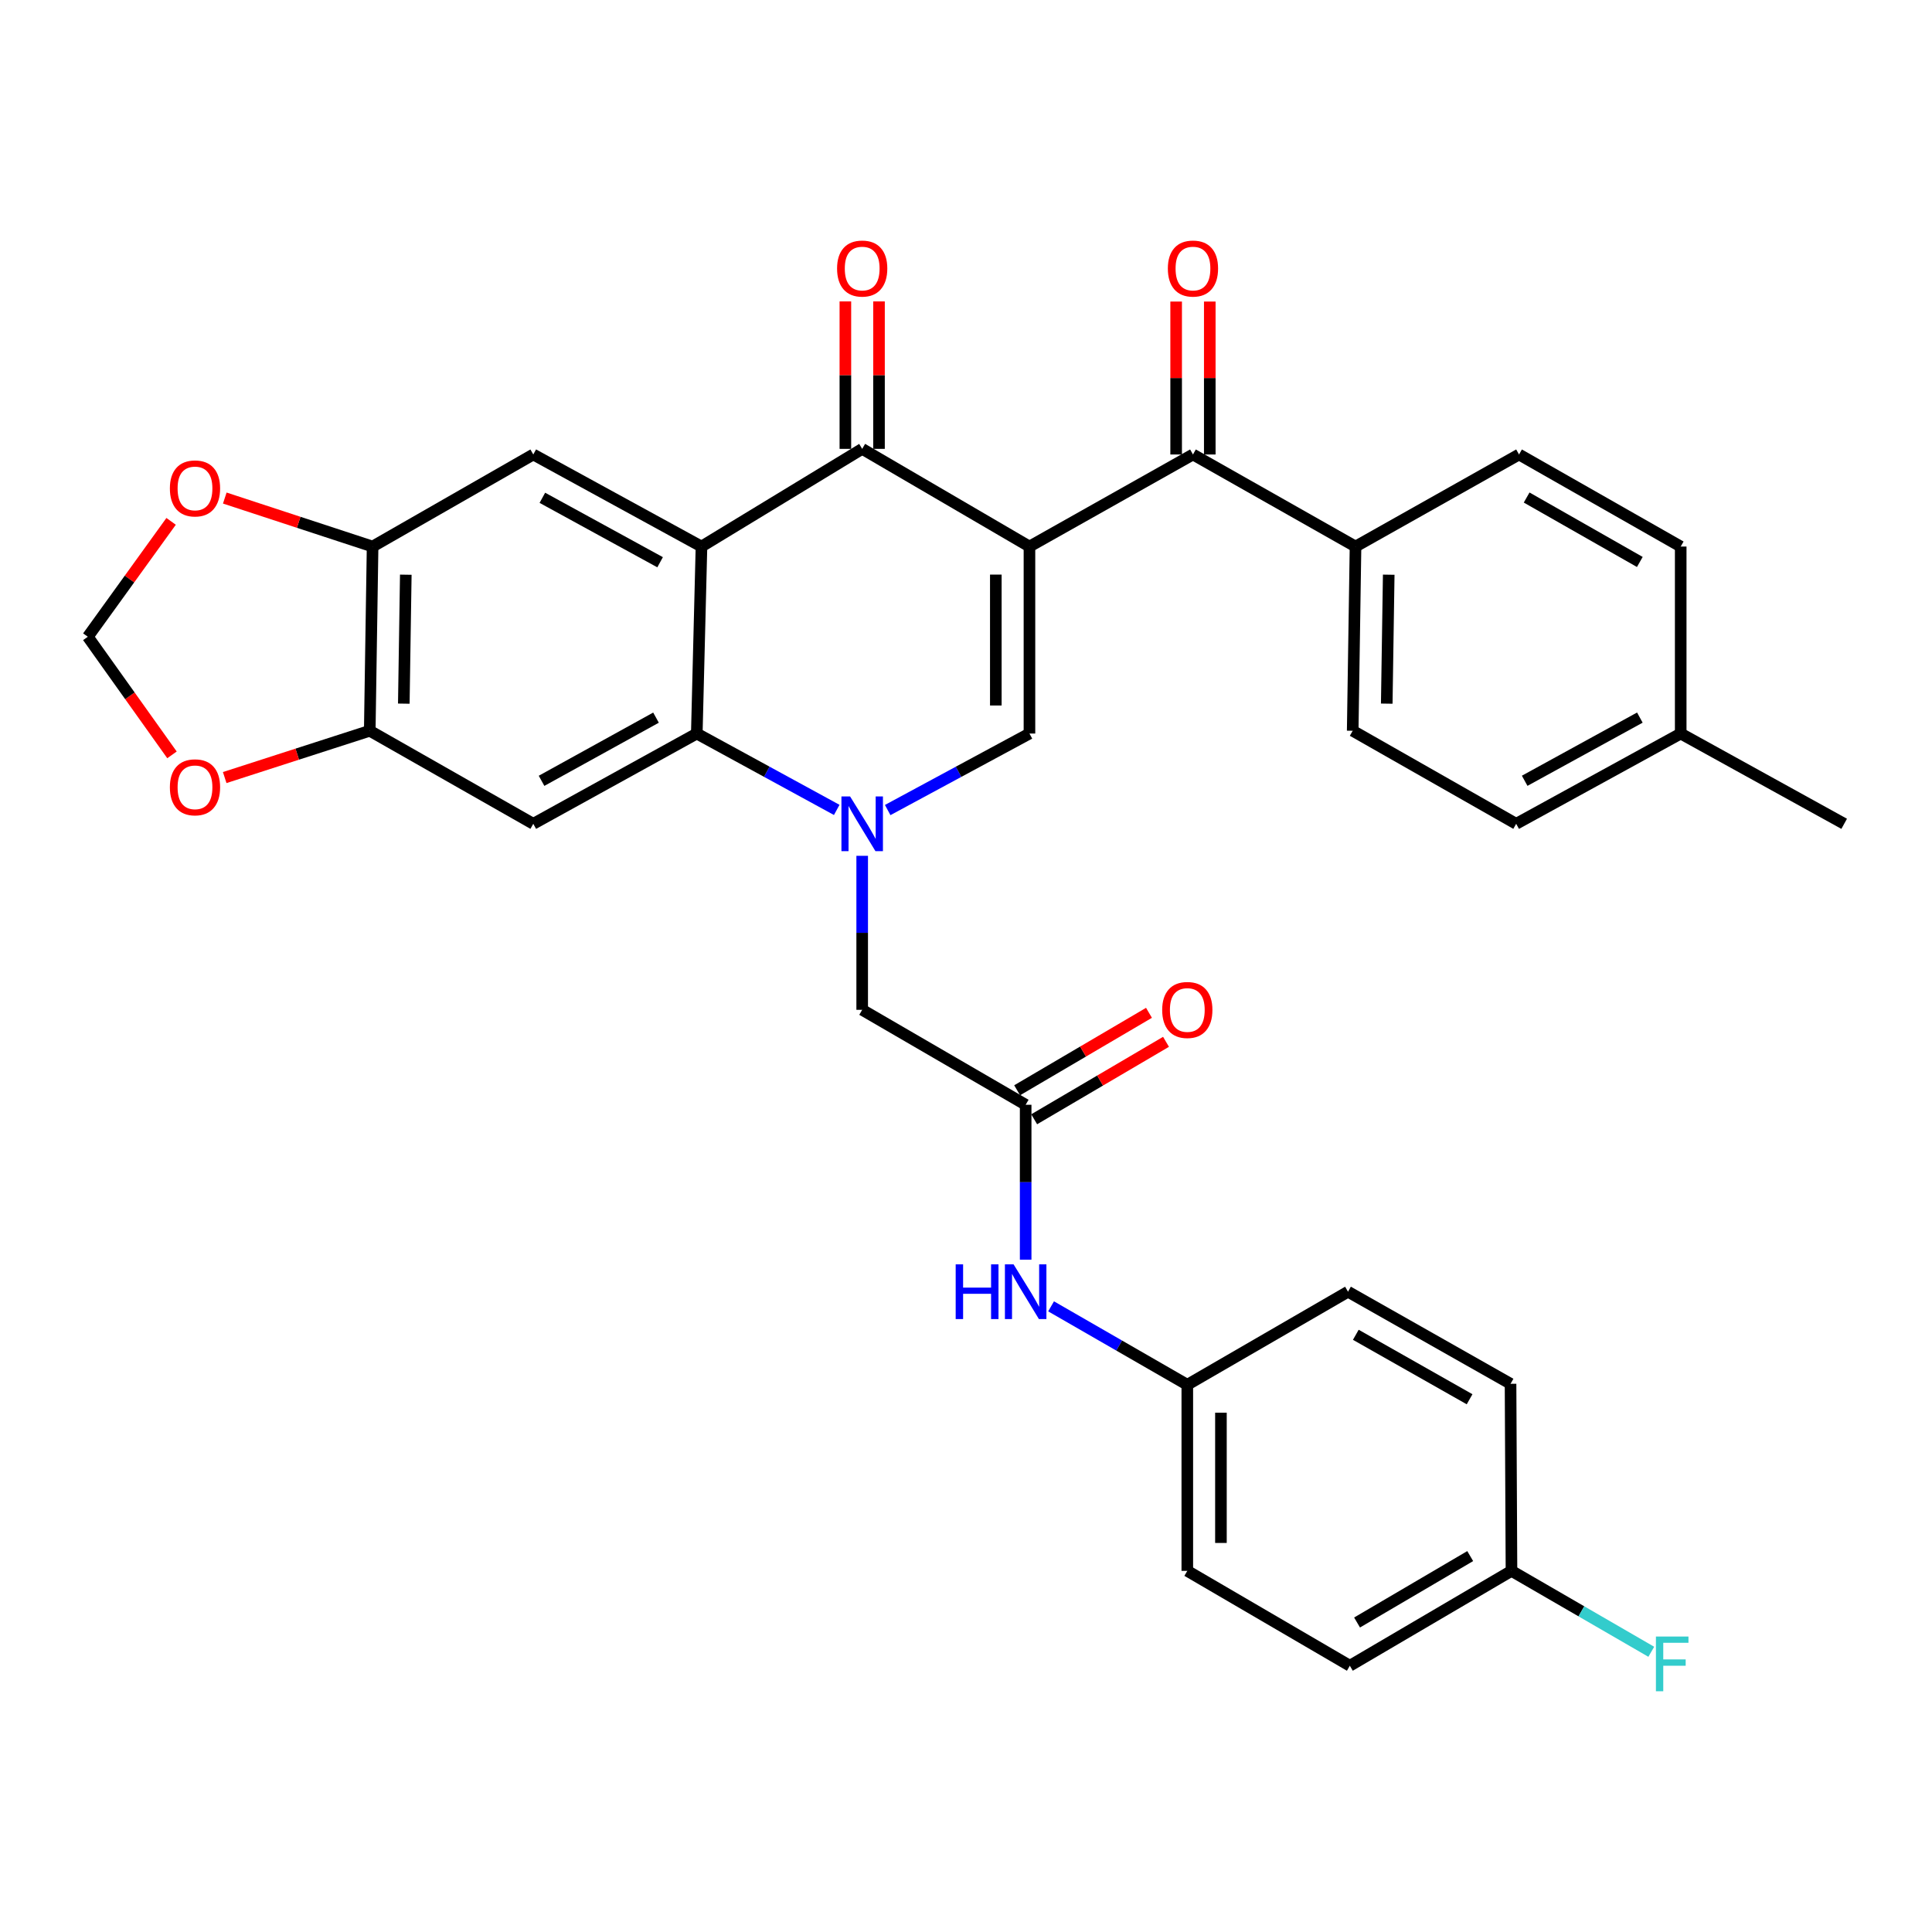 <?xml version='1.0' encoding='iso-8859-1'?>
<svg version='1.1' baseProfile='full'
              xmlns='http://www.w3.org/2000/svg'
                      xmlns:rdkit='http://www.rdkit.org/xml'
                      xmlns:xlink='http://www.w3.org/1999/xlink'
                  xml:space='preserve'
width='1000px' height='1000px' viewBox='0 0 1000 1000'>
<!-- END OF HEADER -->
<rect style='opacity:1.0;fill:#FFFFFF;stroke:none' width='1000' height='1000' x='0' y='0'> </rect>
<path class='bond-2' d='M 532.843,282.892 L 446.267,232.331' style='fill:none;fill-rule:evenodd;stroke:#000000;stroke-width:6px;stroke-linecap:butt;stroke-linejoin:miter;stroke-opacity:1' />
<path class='bond-3' d='M 532.843,282.892 L 532.843,379.681' style='fill:none;fill-rule:evenodd;stroke:#000000;stroke-width:6px;stroke-linecap:butt;stroke-linejoin:miter;stroke-opacity:1' />
<path class='bond-3' d='M 515.435,297.41 L 515.435,365.163' style='fill:none;fill-rule:evenodd;stroke:#000000;stroke-width:6px;stroke-linecap:butt;stroke-linejoin:miter;stroke-opacity:1' />
<path class='bond-5' d='M 532.843,282.892 L 617.476,235.242' style='fill:none;fill-rule:evenodd;stroke:#000000;stroke-width:6px;stroke-linecap:butt;stroke-linejoin:miter;stroke-opacity:1' />
<path class='bond-0' d='M 459.466,419.279 L 496.155,399.48' style='fill:none;fill-rule:evenodd;stroke:#0000FF;stroke-width:6px;stroke-linecap:butt;stroke-linejoin:miter;stroke-opacity:1' />
<path class='bond-0' d='M 496.155,399.48 L 532.843,379.681' style='fill:none;fill-rule:evenodd;stroke:#000000;stroke-width:6px;stroke-linecap:butt;stroke-linejoin:miter;stroke-opacity:1' />
<path class='bond-4' d='M 433.089,419.21 L 396.873,399.446' style='fill:none;fill-rule:evenodd;stroke:#0000FF;stroke-width:6px;stroke-linecap:butt;stroke-linejoin:miter;stroke-opacity:1' />
<path class='bond-4' d='M 396.873,399.446 L 360.658,379.681' style='fill:none;fill-rule:evenodd;stroke:#000000;stroke-width:6px;stroke-linecap:butt;stroke-linejoin:miter;stroke-opacity:1' />
<path class='bond-11' d='M 446.267,442.969 L 446.267,482.824' style='fill:none;fill-rule:evenodd;stroke:#0000FF;stroke-width:6px;stroke-linecap:butt;stroke-linejoin:miter;stroke-opacity:1' />
<path class='bond-11' d='M 446.267,482.824 L 446.267,522.679' style='fill:none;fill-rule:evenodd;stroke:#000000;stroke-width:6px;stroke-linecap:butt;stroke-linejoin:miter;stroke-opacity:1' />
<path class='bond-1' d='M 363.085,282.892 L 446.267,232.331' style='fill:none;fill-rule:evenodd;stroke:#000000;stroke-width:6px;stroke-linecap:butt;stroke-linejoin:miter;stroke-opacity:1' />
<path class='bond-7' d='M 363.085,282.892 L 276.025,235.242' style='fill:none;fill-rule:evenodd;stroke:#000000;stroke-width:6px;stroke-linecap:butt;stroke-linejoin:miter;stroke-opacity:1' />
<path class='bond-7' d='M 341.668,291.015 L 280.726,257.66' style='fill:none;fill-rule:evenodd;stroke:#000000;stroke-width:6px;stroke-linecap:butt;stroke-linejoin:miter;stroke-opacity:1' />
<path class='bond-33' d='M 363.085,282.892 L 360.658,379.681' style='fill:none;fill-rule:evenodd;stroke:#000000;stroke-width:6px;stroke-linecap:butt;stroke-linejoin:miter;stroke-opacity:1' />
<path class='bond-16' d='M 454.971,232.331 L 454.971,194.172' style='fill:none;fill-rule:evenodd;stroke:#000000;stroke-width:6px;stroke-linecap:butt;stroke-linejoin:miter;stroke-opacity:1' />
<path class='bond-16' d='M 454.971,194.172 L 454.971,156.012' style='fill:none;fill-rule:evenodd;stroke:#FF0000;stroke-width:6px;stroke-linecap:butt;stroke-linejoin:miter;stroke-opacity:1' />
<path class='bond-16' d='M 437.563,232.331 L 437.563,194.172' style='fill:none;fill-rule:evenodd;stroke:#000000;stroke-width:6px;stroke-linecap:butt;stroke-linejoin:miter;stroke-opacity:1' />
<path class='bond-16' d='M 437.563,194.172 L 437.563,156.012' style='fill:none;fill-rule:evenodd;stroke:#FF0000;stroke-width:6px;stroke-linecap:butt;stroke-linejoin:miter;stroke-opacity:1' />
<path class='bond-6' d='M 360.658,379.681 L 276.025,426.403' style='fill:none;fill-rule:evenodd;stroke:#000000;stroke-width:6px;stroke-linecap:butt;stroke-linejoin:miter;stroke-opacity:1' />
<path class='bond-6' d='M 339.549,371.449 L 280.307,404.154' style='fill:none;fill-rule:evenodd;stroke:#000000;stroke-width:6px;stroke-linecap:butt;stroke-linejoin:miter;stroke-opacity:1' />
<path class='bond-12' d='M 617.476,235.242 L 701.615,282.892' style='fill:none;fill-rule:evenodd;stroke:#000000;stroke-width:6px;stroke-linecap:butt;stroke-linejoin:miter;stroke-opacity:1' />
<path class='bond-18' d='M 626.18,235.242 L 626.18,195.664' style='fill:none;fill-rule:evenodd;stroke:#000000;stroke-width:6px;stroke-linecap:butt;stroke-linejoin:miter;stroke-opacity:1' />
<path class='bond-18' d='M 626.18,195.664 L 626.18,156.085' style='fill:none;fill-rule:evenodd;stroke:#FF0000;stroke-width:6px;stroke-linecap:butt;stroke-linejoin:miter;stroke-opacity:1' />
<path class='bond-18' d='M 608.772,235.242 L 608.772,195.664' style='fill:none;fill-rule:evenodd;stroke:#000000;stroke-width:6px;stroke-linecap:butt;stroke-linejoin:miter;stroke-opacity:1' />
<path class='bond-18' d='M 608.772,195.664 L 608.772,156.085' style='fill:none;fill-rule:evenodd;stroke:#FF0000;stroke-width:6px;stroke-linecap:butt;stroke-linejoin:miter;stroke-opacity:1' />
<path class='bond-8' d='M 276.025,426.403 L 191.383,378.24' style='fill:none;fill-rule:evenodd;stroke:#000000;stroke-width:6px;stroke-linecap:butt;stroke-linejoin:miter;stroke-opacity:1' />
<path class='bond-9' d='M 276.025,235.242 L 192.853,282.892' style='fill:none;fill-rule:evenodd;stroke:#000000;stroke-width:6px;stroke-linecap:butt;stroke-linejoin:miter;stroke-opacity:1' />
<path class='bond-13' d='M 191.383,378.24 L 153.844,390.353' style='fill:none;fill-rule:evenodd;stroke:#000000;stroke-width:6px;stroke-linecap:butt;stroke-linejoin:miter;stroke-opacity:1' />
<path class='bond-13' d='M 153.844,390.353 L 116.305,402.466' style='fill:none;fill-rule:evenodd;stroke:#FF0000;stroke-width:6px;stroke-linecap:butt;stroke-linejoin:miter;stroke-opacity:1' />
<path class='bond-34' d='M 191.383,378.24 L 192.853,282.892' style='fill:none;fill-rule:evenodd;stroke:#000000;stroke-width:6px;stroke-linecap:butt;stroke-linejoin:miter;stroke-opacity:1' />
<path class='bond-34' d='M 209.01,364.206 L 210.039,297.462' style='fill:none;fill-rule:evenodd;stroke:#000000;stroke-width:6px;stroke-linecap:butt;stroke-linejoin:miter;stroke-opacity:1' />
<path class='bond-14' d='M 192.853,282.892 L 154.6,270.339' style='fill:none;fill-rule:evenodd;stroke:#000000;stroke-width:6px;stroke-linecap:butt;stroke-linejoin:miter;stroke-opacity:1' />
<path class='bond-14' d='M 154.6,270.339 L 116.347,257.787' style='fill:none;fill-rule:evenodd;stroke:#FF0000;stroke-width:6px;stroke-linecap:butt;stroke-linejoin:miter;stroke-opacity:1' />
<path class='bond-10' d='M 530.88,571.828 L 446.267,522.679' style='fill:none;fill-rule:evenodd;stroke:#000000;stroke-width:6px;stroke-linecap:butt;stroke-linejoin:miter;stroke-opacity:1' />
<path class='bond-15' d='M 530.88,571.828 L 530.88,611.919' style='fill:none;fill-rule:evenodd;stroke:#000000;stroke-width:6px;stroke-linecap:butt;stroke-linejoin:miter;stroke-opacity:1' />
<path class='bond-15' d='M 530.88,611.919 L 530.88,652.009' style='fill:none;fill-rule:evenodd;stroke:#0000FF;stroke-width:6px;stroke-linecap:butt;stroke-linejoin:miter;stroke-opacity:1' />
<path class='bond-19' d='M 535.289,579.333 L 569.409,559.289' style='fill:none;fill-rule:evenodd;stroke:#000000;stroke-width:6px;stroke-linecap:butt;stroke-linejoin:miter;stroke-opacity:1' />
<path class='bond-19' d='M 569.409,559.289 L 603.528,539.246' style='fill:none;fill-rule:evenodd;stroke:#FF0000;stroke-width:6px;stroke-linecap:butt;stroke-linejoin:miter;stroke-opacity:1' />
<path class='bond-19' d='M 526.471,564.323 L 560.591,544.28' style='fill:none;fill-rule:evenodd;stroke:#000000;stroke-width:6px;stroke-linecap:butt;stroke-linejoin:miter;stroke-opacity:1' />
<path class='bond-19' d='M 560.591,544.28 L 594.711,524.236' style='fill:none;fill-rule:evenodd;stroke:#FF0000;stroke-width:6px;stroke-linecap:butt;stroke-linejoin:miter;stroke-opacity:1' />
<path class='bond-20' d='M 701.615,282.892 L 700.155,378.24' style='fill:none;fill-rule:evenodd;stroke:#000000;stroke-width:6px;stroke-linecap:butt;stroke-linejoin:miter;stroke-opacity:1' />
<path class='bond-20' d='M 718.802,297.461 L 717.78,364.204' style='fill:none;fill-rule:evenodd;stroke:#000000;stroke-width:6px;stroke-linecap:butt;stroke-linejoin:miter;stroke-opacity:1' />
<path class='bond-21' d='M 701.615,282.892 L 786.248,235.242' style='fill:none;fill-rule:evenodd;stroke:#000000;stroke-width:6px;stroke-linecap:butt;stroke-linejoin:miter;stroke-opacity:1' />
<path class='bond-36' d='M 89.02,390.718 L 67.237,360.151' style='fill:none;fill-rule:evenodd;stroke:#FF0000;stroke-width:6px;stroke-linecap:butt;stroke-linejoin:miter;stroke-opacity:1' />
<path class='bond-36' d='M 67.237,360.151 L 45.455,329.584' style='fill:none;fill-rule:evenodd;stroke:#000000;stroke-width:6px;stroke-linecap:butt;stroke-linejoin:miter;stroke-opacity:1' />
<path class='bond-17' d='M 88.565,269.857 L 67.01,299.721' style='fill:none;fill-rule:evenodd;stroke:#FF0000;stroke-width:6px;stroke-linecap:butt;stroke-linejoin:miter;stroke-opacity:1' />
<path class='bond-17' d='M 67.01,299.721 L 45.455,329.584' style='fill:none;fill-rule:evenodd;stroke:#000000;stroke-width:6px;stroke-linecap:butt;stroke-linejoin:miter;stroke-opacity:1' />
<path class='bond-22' d='M 544.034,676.162 L 579.29,696.461' style='fill:none;fill-rule:evenodd;stroke:#0000FF;stroke-width:6px;stroke-linecap:butt;stroke-linejoin:miter;stroke-opacity:1' />
<path class='bond-22' d='M 579.29,696.461 L 614.545,716.76' style='fill:none;fill-rule:evenodd;stroke:#000000;stroke-width:6px;stroke-linecap:butt;stroke-linejoin:miter;stroke-opacity:1' />
<path class='bond-25' d='M 700.155,378.24 L 784.768,426.403' style='fill:none;fill-rule:evenodd;stroke:#000000;stroke-width:6px;stroke-linecap:butt;stroke-linejoin:miter;stroke-opacity:1' />
<path class='bond-24' d='M 786.248,235.242 L 869.932,282.892' style='fill:none;fill-rule:evenodd;stroke:#000000;stroke-width:6px;stroke-linecap:butt;stroke-linejoin:miter;stroke-opacity:1' />
<path class='bond-24' d='M 790.187,257.517 L 848.766,290.872' style='fill:none;fill-rule:evenodd;stroke:#000000;stroke-width:6px;stroke-linecap:butt;stroke-linejoin:miter;stroke-opacity:1' />
<path class='bond-28' d='M 614.545,716.76 L 697.727,668.588' style='fill:none;fill-rule:evenodd;stroke:#000000;stroke-width:6px;stroke-linecap:butt;stroke-linejoin:miter;stroke-opacity:1' />
<path class='bond-29' d='M 614.545,716.76 L 614.545,813.076' style='fill:none;fill-rule:evenodd;stroke:#000000;stroke-width:6px;stroke-linecap:butt;stroke-linejoin:miter;stroke-opacity:1' />
<path class='bond-29' d='M 631.954,731.208 L 631.954,798.628' style='fill:none;fill-rule:evenodd;stroke:#000000;stroke-width:6px;stroke-linecap:butt;stroke-linejoin:miter;stroke-opacity:1' />
<path class='bond-23' d='M 782.34,813.076 L 698.675,862.186' style='fill:none;fill-rule:evenodd;stroke:#000000;stroke-width:6px;stroke-linecap:butt;stroke-linejoin:miter;stroke-opacity:1' />
<path class='bond-23' d='M 760.978,805.429 L 702.413,839.806' style='fill:none;fill-rule:evenodd;stroke:#000000;stroke-width:6px;stroke-linecap:butt;stroke-linejoin:miter;stroke-opacity:1' />
<path class='bond-27' d='M 782.34,813.076 L 818.52,834.019' style='fill:none;fill-rule:evenodd;stroke:#000000;stroke-width:6px;stroke-linecap:butt;stroke-linejoin:miter;stroke-opacity:1' />
<path class='bond-27' d='M 818.52,834.019 L 854.699,854.963' style='fill:none;fill-rule:evenodd;stroke:#33CCCC;stroke-width:6px;stroke-linecap:butt;stroke-linejoin:miter;stroke-opacity:1' />
<path class='bond-37' d='M 782.34,813.076 L 781.857,716.257' style='fill:none;fill-rule:evenodd;stroke:#000000;stroke-width:6px;stroke-linecap:butt;stroke-linejoin:miter;stroke-opacity:1' />
<path class='bond-26' d='M 869.932,282.892 L 869.932,379.681' style='fill:none;fill-rule:evenodd;stroke:#000000;stroke-width:6px;stroke-linecap:butt;stroke-linejoin:miter;stroke-opacity:1' />
<path class='bond-35' d='M 784.768,426.403 L 869.932,379.681' style='fill:none;fill-rule:evenodd;stroke:#000000;stroke-width:6px;stroke-linecap:butt;stroke-linejoin:miter;stroke-opacity:1' />
<path class='bond-35' d='M 789.17,404.132 L 848.785,371.427' style='fill:none;fill-rule:evenodd;stroke:#000000;stroke-width:6px;stroke-linecap:butt;stroke-linejoin:miter;stroke-opacity:1' />
<path class='bond-32' d='M 869.932,379.681 L 954.545,426.403' style='fill:none;fill-rule:evenodd;stroke:#000000;stroke-width:6px;stroke-linecap:butt;stroke-linejoin:miter;stroke-opacity:1' />
<path class='bond-31' d='M 697.727,668.588 L 781.857,716.257' style='fill:none;fill-rule:evenodd;stroke:#000000;stroke-width:6px;stroke-linecap:butt;stroke-linejoin:miter;stroke-opacity:1' />
<path class='bond-31' d='M 701.765,690.884 L 760.656,724.253' style='fill:none;fill-rule:evenodd;stroke:#000000;stroke-width:6px;stroke-linecap:butt;stroke-linejoin:miter;stroke-opacity:1' />
<path class='bond-30' d='M 614.545,813.076 L 698.675,862.186' style='fill:none;fill-rule:evenodd;stroke:#000000;stroke-width:6px;stroke-linecap:butt;stroke-linejoin:miter;stroke-opacity:1' />
<path  class='atom-1' d='M 440.007 412.243
L 449.287 427.243
Q 450.207 428.723, 451.687 431.403
Q 453.167 434.083, 453.247 434.243
L 453.247 412.243
L 457.007 412.243
L 457.007 440.563
L 453.127 440.563
L 443.167 424.163
Q 442.007 422.243, 440.767 420.043
Q 439.567 417.843, 439.207 417.163
L 439.207 440.563
L 435.527 440.563
L 435.527 412.243
L 440.007 412.243
' fill='#0000FF'/>
<path  class='atom-14' d='M 87.928 407.508
Q 87.928 400.708, 91.288 396.908
Q 94.648 393.108, 100.928 393.108
Q 107.208 393.108, 110.568 396.908
Q 113.928 400.708, 113.928 407.508
Q 113.928 414.388, 110.528 418.308
Q 107.128 422.188, 100.928 422.188
Q 94.688 422.188, 91.288 418.308
Q 87.928 414.428, 87.928 407.508
M 100.928 418.988
Q 105.248 418.988, 107.568 416.108
Q 109.928 413.188, 109.928 407.508
Q 109.928 401.948, 107.568 399.148
Q 105.248 396.308, 100.928 396.308
Q 96.608 396.308, 94.248 399.108
Q 91.928 401.908, 91.928 407.508
Q 91.928 413.228, 94.248 416.108
Q 96.608 418.988, 100.928 418.988
' fill='#FF0000'/>
<path  class='atom-15' d='M 87.928 252.807
Q 87.928 246.007, 91.288 242.207
Q 94.648 238.407, 100.928 238.407
Q 107.208 238.407, 110.568 242.207
Q 113.928 246.007, 113.928 252.807
Q 113.928 259.687, 110.528 263.607
Q 107.128 267.487, 100.928 267.487
Q 94.688 267.487, 91.288 263.607
Q 87.928 259.727, 87.928 252.807
M 100.928 264.287
Q 105.248 264.287, 107.568 261.407
Q 109.928 258.487, 109.928 252.807
Q 109.928 247.247, 107.568 244.447
Q 105.248 241.607, 100.928 241.607
Q 96.608 241.607, 94.248 244.407
Q 91.928 247.207, 91.928 252.807
Q 91.928 258.527, 94.248 261.407
Q 96.608 264.287, 100.928 264.287
' fill='#FF0000'/>
<path  class='atom-16' d='M 494.66 654.428
L 498.5 654.428
L 498.5 666.468
L 512.98 666.468
L 512.98 654.428
L 516.82 654.428
L 516.82 682.748
L 512.98 682.748
L 512.98 669.668
L 498.5 669.668
L 498.5 682.748
L 494.66 682.748
L 494.66 654.428
' fill='#0000FF'/>
<path  class='atom-16' d='M 524.62 654.428
L 533.9 669.428
Q 534.82 670.908, 536.3 673.588
Q 537.78 676.268, 537.86 676.428
L 537.86 654.428
L 541.62 654.428
L 541.62 682.748
L 537.74 682.748
L 527.78 666.348
Q 526.62 664.428, 525.38 662.228
Q 524.18 660.028, 523.82 659.348
L 523.82 682.748
L 520.14 682.748
L 520.14 654.428
L 524.62 654.428
' fill='#0000FF'/>
<path  class='atom-17' d='M 433.267 138.997
Q 433.267 132.197, 436.627 128.397
Q 439.987 124.597, 446.267 124.597
Q 452.547 124.597, 455.907 128.397
Q 459.267 132.197, 459.267 138.997
Q 459.267 145.877, 455.867 149.797
Q 452.467 153.677, 446.267 153.677
Q 440.027 153.677, 436.627 149.797
Q 433.267 145.917, 433.267 138.997
M 446.267 150.477
Q 450.587 150.477, 452.907 147.597
Q 455.267 144.677, 455.267 138.997
Q 455.267 133.437, 452.907 130.637
Q 450.587 127.797, 446.267 127.797
Q 441.947 127.797, 439.587 130.597
Q 437.267 133.397, 437.267 138.997
Q 437.267 144.717, 439.587 147.597
Q 441.947 150.477, 446.267 150.477
' fill='#FF0000'/>
<path  class='atom-19' d='M 604.476 138.997
Q 604.476 132.197, 607.836 128.397
Q 611.196 124.597, 617.476 124.597
Q 623.756 124.597, 627.116 128.397
Q 630.476 132.197, 630.476 138.997
Q 630.476 145.877, 627.076 149.797
Q 623.676 153.677, 617.476 153.677
Q 611.236 153.677, 607.836 149.797
Q 604.476 145.917, 604.476 138.997
M 617.476 150.477
Q 621.796 150.477, 624.116 147.597
Q 626.476 144.677, 626.476 138.997
Q 626.476 133.437, 624.116 130.637
Q 621.796 127.797, 617.476 127.797
Q 613.156 127.797, 610.796 130.597
Q 608.476 133.397, 608.476 138.997
Q 608.476 144.717, 610.796 147.597
Q 613.156 150.477, 617.476 150.477
' fill='#FF0000'/>
<path  class='atom-20' d='M 601.545 522.759
Q 601.545 515.959, 604.905 512.159
Q 608.265 508.359, 614.545 508.359
Q 620.825 508.359, 624.185 512.159
Q 627.545 515.959, 627.545 522.759
Q 627.545 529.639, 624.145 533.559
Q 620.745 537.439, 614.545 537.439
Q 608.305 537.439, 604.905 533.559
Q 601.545 529.679, 601.545 522.759
M 614.545 534.239
Q 618.865 534.239, 621.185 531.359
Q 623.545 528.439, 623.545 522.759
Q 623.545 517.199, 621.185 514.399
Q 618.865 511.559, 614.545 511.559
Q 610.225 511.559, 607.865 514.359
Q 605.545 517.159, 605.545 522.759
Q 605.545 528.479, 607.865 531.359
Q 610.225 534.239, 614.545 534.239
' fill='#FF0000'/>
<path  class='atom-28' d='M 857.102 847.068
L 873.942 847.068
L 873.942 850.308
L 860.902 850.308
L 860.902 858.908
L 872.502 858.908
L 872.502 862.188
L 860.902 862.188
L 860.902 875.388
L 857.102 875.388
L 857.102 847.068
' fill='#33CCCC'/>
</svg>

